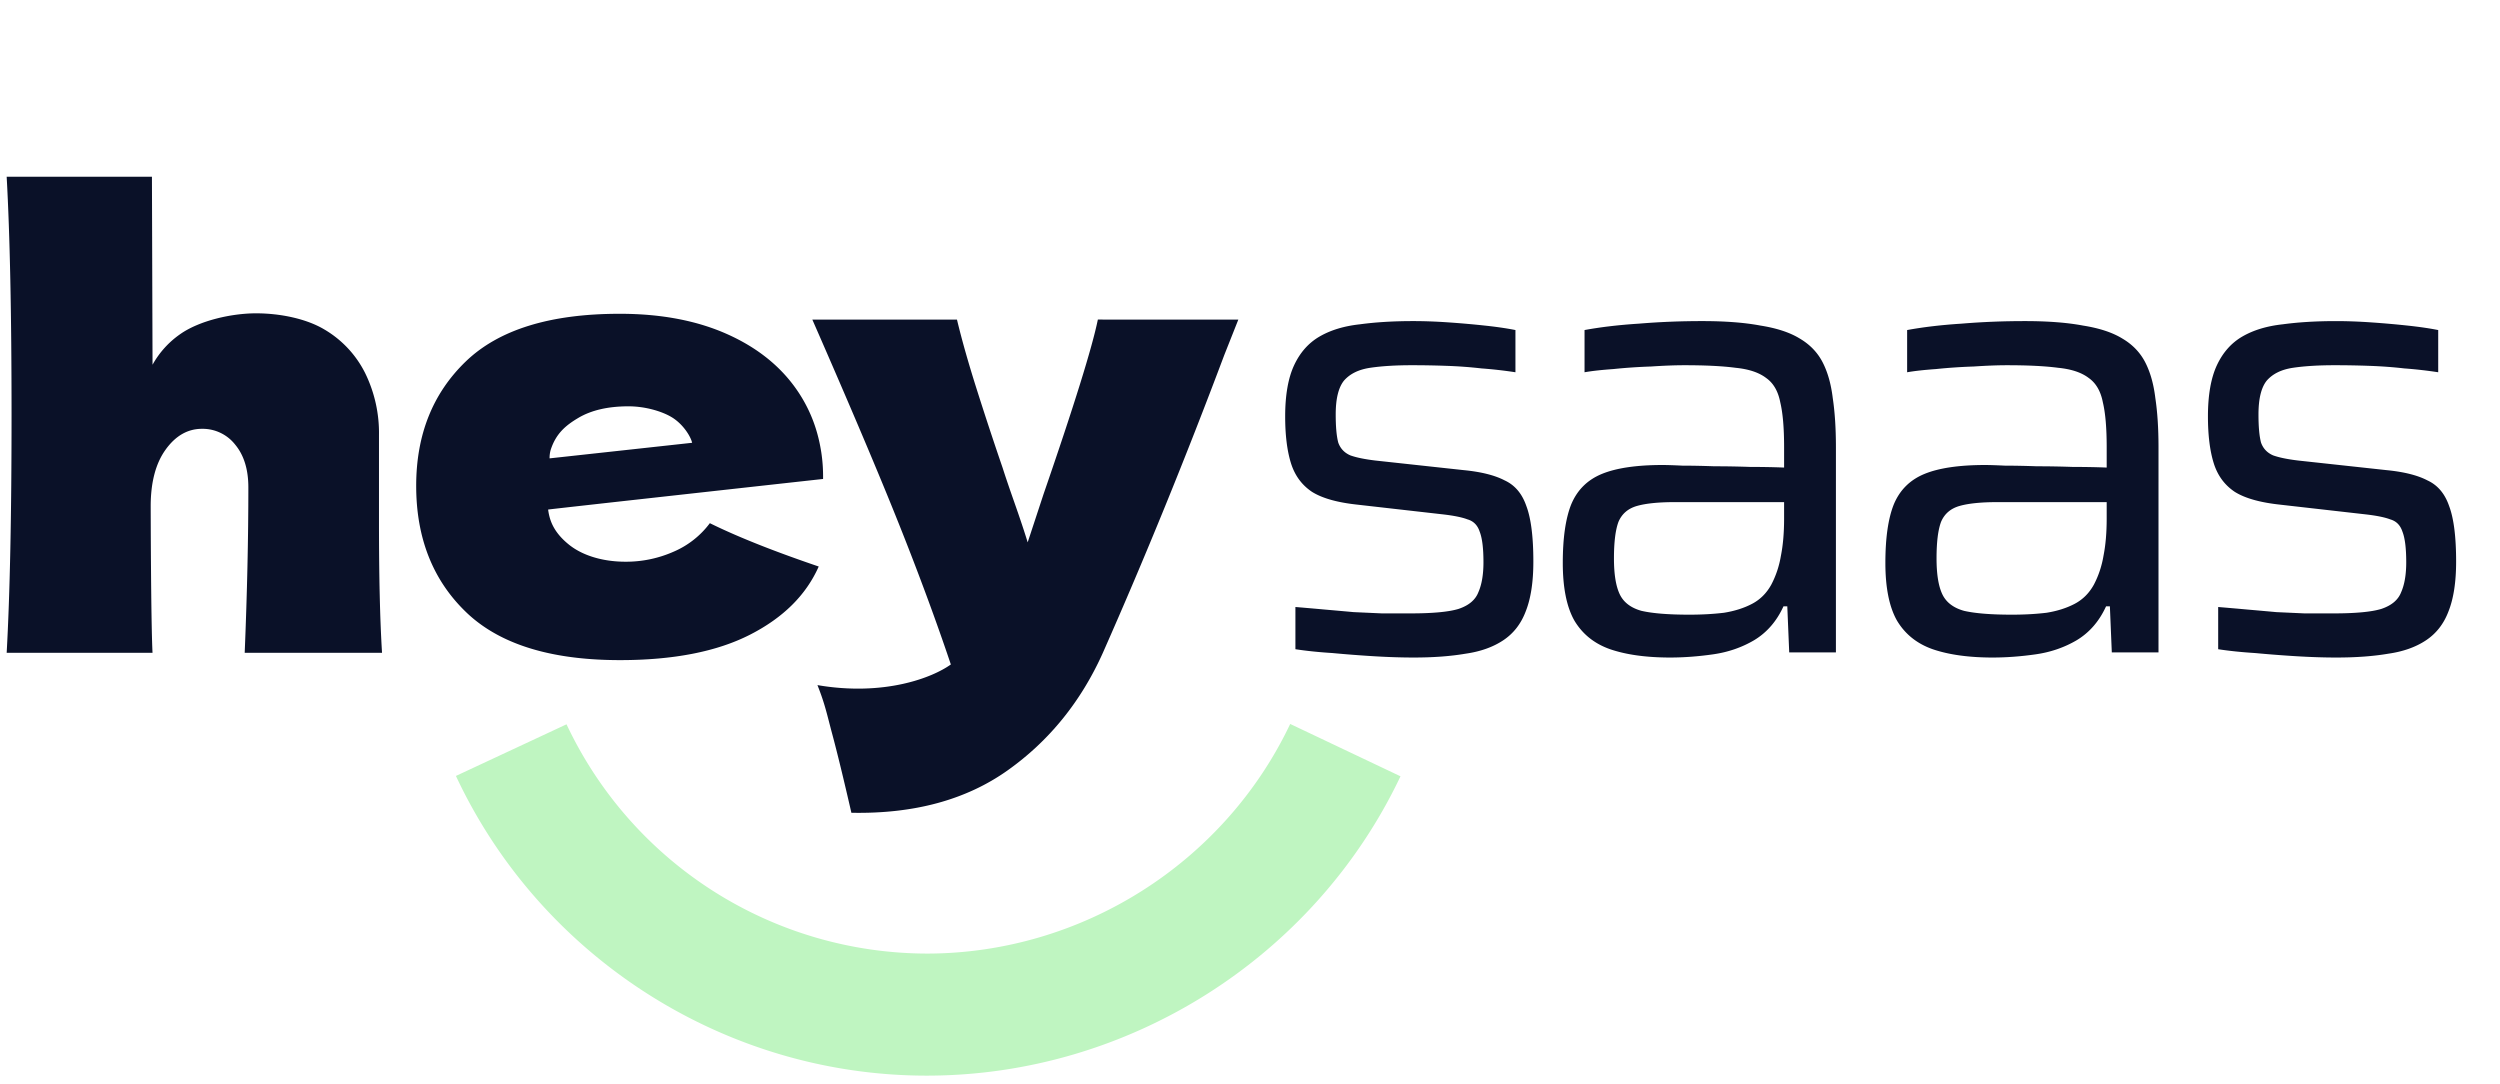 <svg xmlns="http://www.w3.org/2000/svg" width="1368" height="593" fill="none"><path fill="#0A1128" d="M133.9 357.22q2-49.1 2-90.5 0-14.7-7.18-23.38a22.63 22.63 0 0 0-18.21-8.69q-11.68 0-19.87 11.36t-8.18 31.06s.11 62.57 1 80.15H3.65Q6.32 309.13 6.32 227T3.65 96.72h79.49l.33 102.87a49.7 49.7 0 0 1 15.11-16.73c10.57-7.45 28.16-11.41 41.52-11.41s27.75 3 37.55 8.93a57.33 57.33 0 0 1 22.21 23.88 74.4 74.4 0 0 1 7.52 33.74v48.1q0 44.41 1.67 71.13zM677.62 174.87l-7.68 19.37q-31.74 84.5-66.46 163-18 40.08-52.1 64.3t-85.5 23.21q-6.36-27.74-10.53-43.25c-2.78-10.36-3.9-16.23-8.05-26.61 36.33 6.22 62.77-3.95 73-11.3q-12-35.73-28.39-76.82t-47.41-111.9h79.15q4 16.71 11 38.74a1940 1940 0 0 0 14 42.42q2 6.34 6.52 19.2t7.18 21.54l8.68-26.38q25-72.46 29.72-95.52z"/><path fill="#BFF5C1" d="M507.09 588.59c-109.91 0-211-64.36-257.61-164L310 396.34A218.44 218.44 0 0 0 507.09 521.8c84.62 0 162.69-49.32 198.91-125.65l60.35 28.64c-47.22 99.51-148.99 163.8-259.26 163.8"/><path fill="#0A1128" d="M299.93 278.83c.68 4.95 2.31 11.71 11 18.87 7.19 6 18.36 9.67 31.3 9.67a64.2 64.2 0 0 0 26.45-5.52 48.46 48.46 0 0 0 19.75-15.57Q410.81 297.34 448 310q-10.38 23.44-37.65 37.33t-71.14 13.89q-56.91 0-84.19-26.27t-27.28-69.13q0-41.85 27.11-68 27.111-26.15 84.36-26.11 34.14 0 59.25 11.38t38.5 31.64a79 79 0 0 1 9.43 19.72 87.4 87.4 0 0 1 4 26.64v1s-150.48 16.62-150.46 16.74m16.49-50.13c-7.15 4.24-12.23 8.72-15.07 17.41a16.3 16.3 0 0 0-.62 4.71s78-8.51 78-8.53c-.83-3.65-5.09-10.35-11.18-14-4.92-3-14.05-5.95-23.64-5.95q-16.78 0-27.49 6.36M773.6 359.8q-10.15 0-21.7-.7t-22.75-1.75q-11.2-.7-20.3-2.1v-23.1q8.4.7 16.1 1.4 8.05.7 15.75 1.4l15.4.7h15.75q18.2 0 26.25-2.45 8.4-2.8 10.85-9.1 2.8-6.3 2.8-16.45 0-11.55-2.1-16.8-1.75-5.25-6.65-6.65-4.55-1.75-14-2.8l-46.2-5.25q-16.45-1.75-24.85-7-8.4-5.6-11.55-15.75t-3.15-25.55q0-17.5 4.9-28t14-15.75 22.05-6.65q12.95-1.75 29.05-1.75 9.1 0 19.25.7t19.95 1.75 16.8 2.45v23.1a238 238 0 0 0-18.55-2.1 239 239 0 0 0-18.9-1.4q-9.45-.35-19.25-.35-13.3 0-22.75 1.4t-14.35 7q-4.55 5.6-4.55 18.55 0 10.15 1.4 15.4 1.75 4.9 6.65 7 4.9 1.75 13.65 2.8l48.3 5.25q14.35 1.4 22.4 5.6 8.4 3.85 11.9 14 3.85 10.15 3.85 30.45 0 16.8-4.2 27.3-3.85 10.15-12.25 15.75t-20.65 7.35q-12.25 2.1-28.35 2.1m140.358 0q-19.6 0-32.9-4.55-12.95-4.55-19.6-15.75-6.3-11.2-6.3-31.5t4.55-31.85q4.9-11.9 16.8-16.8t33.25-4.9q3.5 0 10.85.35 7.7 0 17.5.35 9.8 0 19.6.35 10.15 0 18.55.35v-11.2q0-15.75-2.1-24.5-1.75-9.1-7.7-13.3-5.949-4.55-16.8-5.6-10.5-1.4-28-1.4-7.7 0-18.2.7-10.5.35-20.65 1.4-9.8.7-15.75 1.75v-23.1q13.3-2.45 29.75-3.5 16.8-1.4 34.65-1.4 18.9 0 31.85 2.45 13.3 2.1 21.35 7 8.4 4.9 12.6 12.95c2.802 5.367 4.662 11.9 5.602 19.6 1.16 7.7 1.75 16.683 1.75 26.95V357h-25.552l-1.05-25.2h-2.1q-5.6 12.25-16.1 18.55-10.15 5.95-22.4 7.7t-23.45 1.75m10.5-23.45q10.15 0 18.9-1.05 8.75-1.4 15.4-4.9t10.5-10.5q3.85-7.35 5.25-15.75 1.75-8.75 1.75-20.3v-9.1h-59.5q-13.65 0-21 2.1t-10.15 8.75q-2.45 6.65-2.45 19.95 0 12.95 3.15 19.6t11.9 9.1q9.1 2.1 26.25 2.1m166.022 23.45c-13.07 0-24.04-1.517-32.9-4.55-8.64-3.033-15.17-8.283-19.6-15.75q-6.3-11.2-6.3-31.5c0-13.533 1.51-24.15 4.55-31.85q4.89-11.9 16.8-16.8c7.93-3.267 19.01-4.9 33.25-4.9 2.33 0 5.95.117 10.85.35 5.13 0 10.96.117 17.5.35 6.53 0 13.06.117 19.6.35 6.76 0 12.95.117 18.55.35v-11.2q0-15.75-2.1-24.5c-1.17-6.067-3.74-10.5-7.7-13.3q-5.955-4.55-16.8-5.6c-7-.933-16.34-1.4-28-1.4-5.14 0-11.2.233-18.2.7-7 .233-13.89.7-20.65 1.4q-9.81.7-15.75 1.75v-23.1c8.86-1.633 18.78-2.8 29.75-3.5q16.8-1.4 34.65-1.4c12.6 0 23.21.817 31.85 2.45 8.86 1.4 15.98 3.733 21.35 7q8.4 4.9 12.6 12.95c2.8 5.367 4.66 11.9 5.6 19.6 1.16 7.7 1.75 16.683 1.75 26.95V357h-25.55l-1.05-25.2h-2.1c-3.74 8.167-9.1 14.35-16.1 18.55-6.77 3.967-14.24 6.533-22.4 7.7-8.17 1.167-15.99 1.75-23.45 1.75m10.5-23.45q10.14 0 18.9-1.05c5.83-.933 10.96-2.567 15.4-4.9q6.645-3.5 10.5-10.5 3.84-7.35 5.25-15.75c1.16-5.833 1.75-12.6 1.75-20.3v-9.1h-59.5q-13.65 0-21 2.1c-4.9 1.4-8.29 4.317-10.15 8.75-1.64 4.433-2.45 11.083-2.45 19.95q0 12.95 3.15 19.6c2.1 4.433 6.06 7.467 11.9 9.1q9.09 2.1 26.25 2.1m177.56 23.45c-6.76 0-14-.233-21.7-.7s-15.28-1.05-22.75-1.75c-7.46-.467-14.23-1.167-20.3-2.1v-23.1c5.6.467 10.97.933 16.1 1.4q8.055.7 15.75 1.4l15.4.7h15.75q18.21 0 26.25-2.45c5.6-1.867 9.22-4.9 10.85-9.1 1.87-4.2 2.8-9.683 2.8-16.45q0-11.55-2.1-16.8c-1.16-3.5-3.38-5.717-6.65-6.65-3.03-1.167-7.7-2.1-14-2.8l-46.2-5.25c-10.96-1.167-19.25-3.5-24.85-7q-8.4-5.6-11.55-15.75t-3.15-25.55c0-11.667 1.64-21 4.9-28 3.27-7 7.94-12.25 14-15.75q9.105-5.25 22.05-6.65c8.64-1.167 18.32-1.75 29.05-1.75 6.07 0 12.49.233 19.25.7q10.155.7 19.95 1.75 9.81 1.05 16.8 2.45v23.1a237 237 0 0 0-18.55-2.1q-9.09-1.05-18.9-1.4c-6.3-.233-12.71-.35-19.25-.35-8.86 0-16.45.467-22.75 1.4s-11.08 3.267-14.35 7c-3.03 3.733-4.55 9.917-4.55 18.55 0 6.767.47 11.9 1.4 15.4 1.17 3.267 3.39 5.6 6.65 7q4.905 1.75 13.65 2.8l48.3 5.25c9.57.933 17.04 2.8 22.4 5.6 5.6 2.567 9.57 7.233 11.9 14 2.57 6.767 3.85 16.917 3.85 30.45q0 16.8-4.2 27.3c-2.56 6.767-6.65 12.017-12.25 15.75s-12.48 6.183-20.65 7.35q-12.24 2.1-28.35 2.1"/></svg>